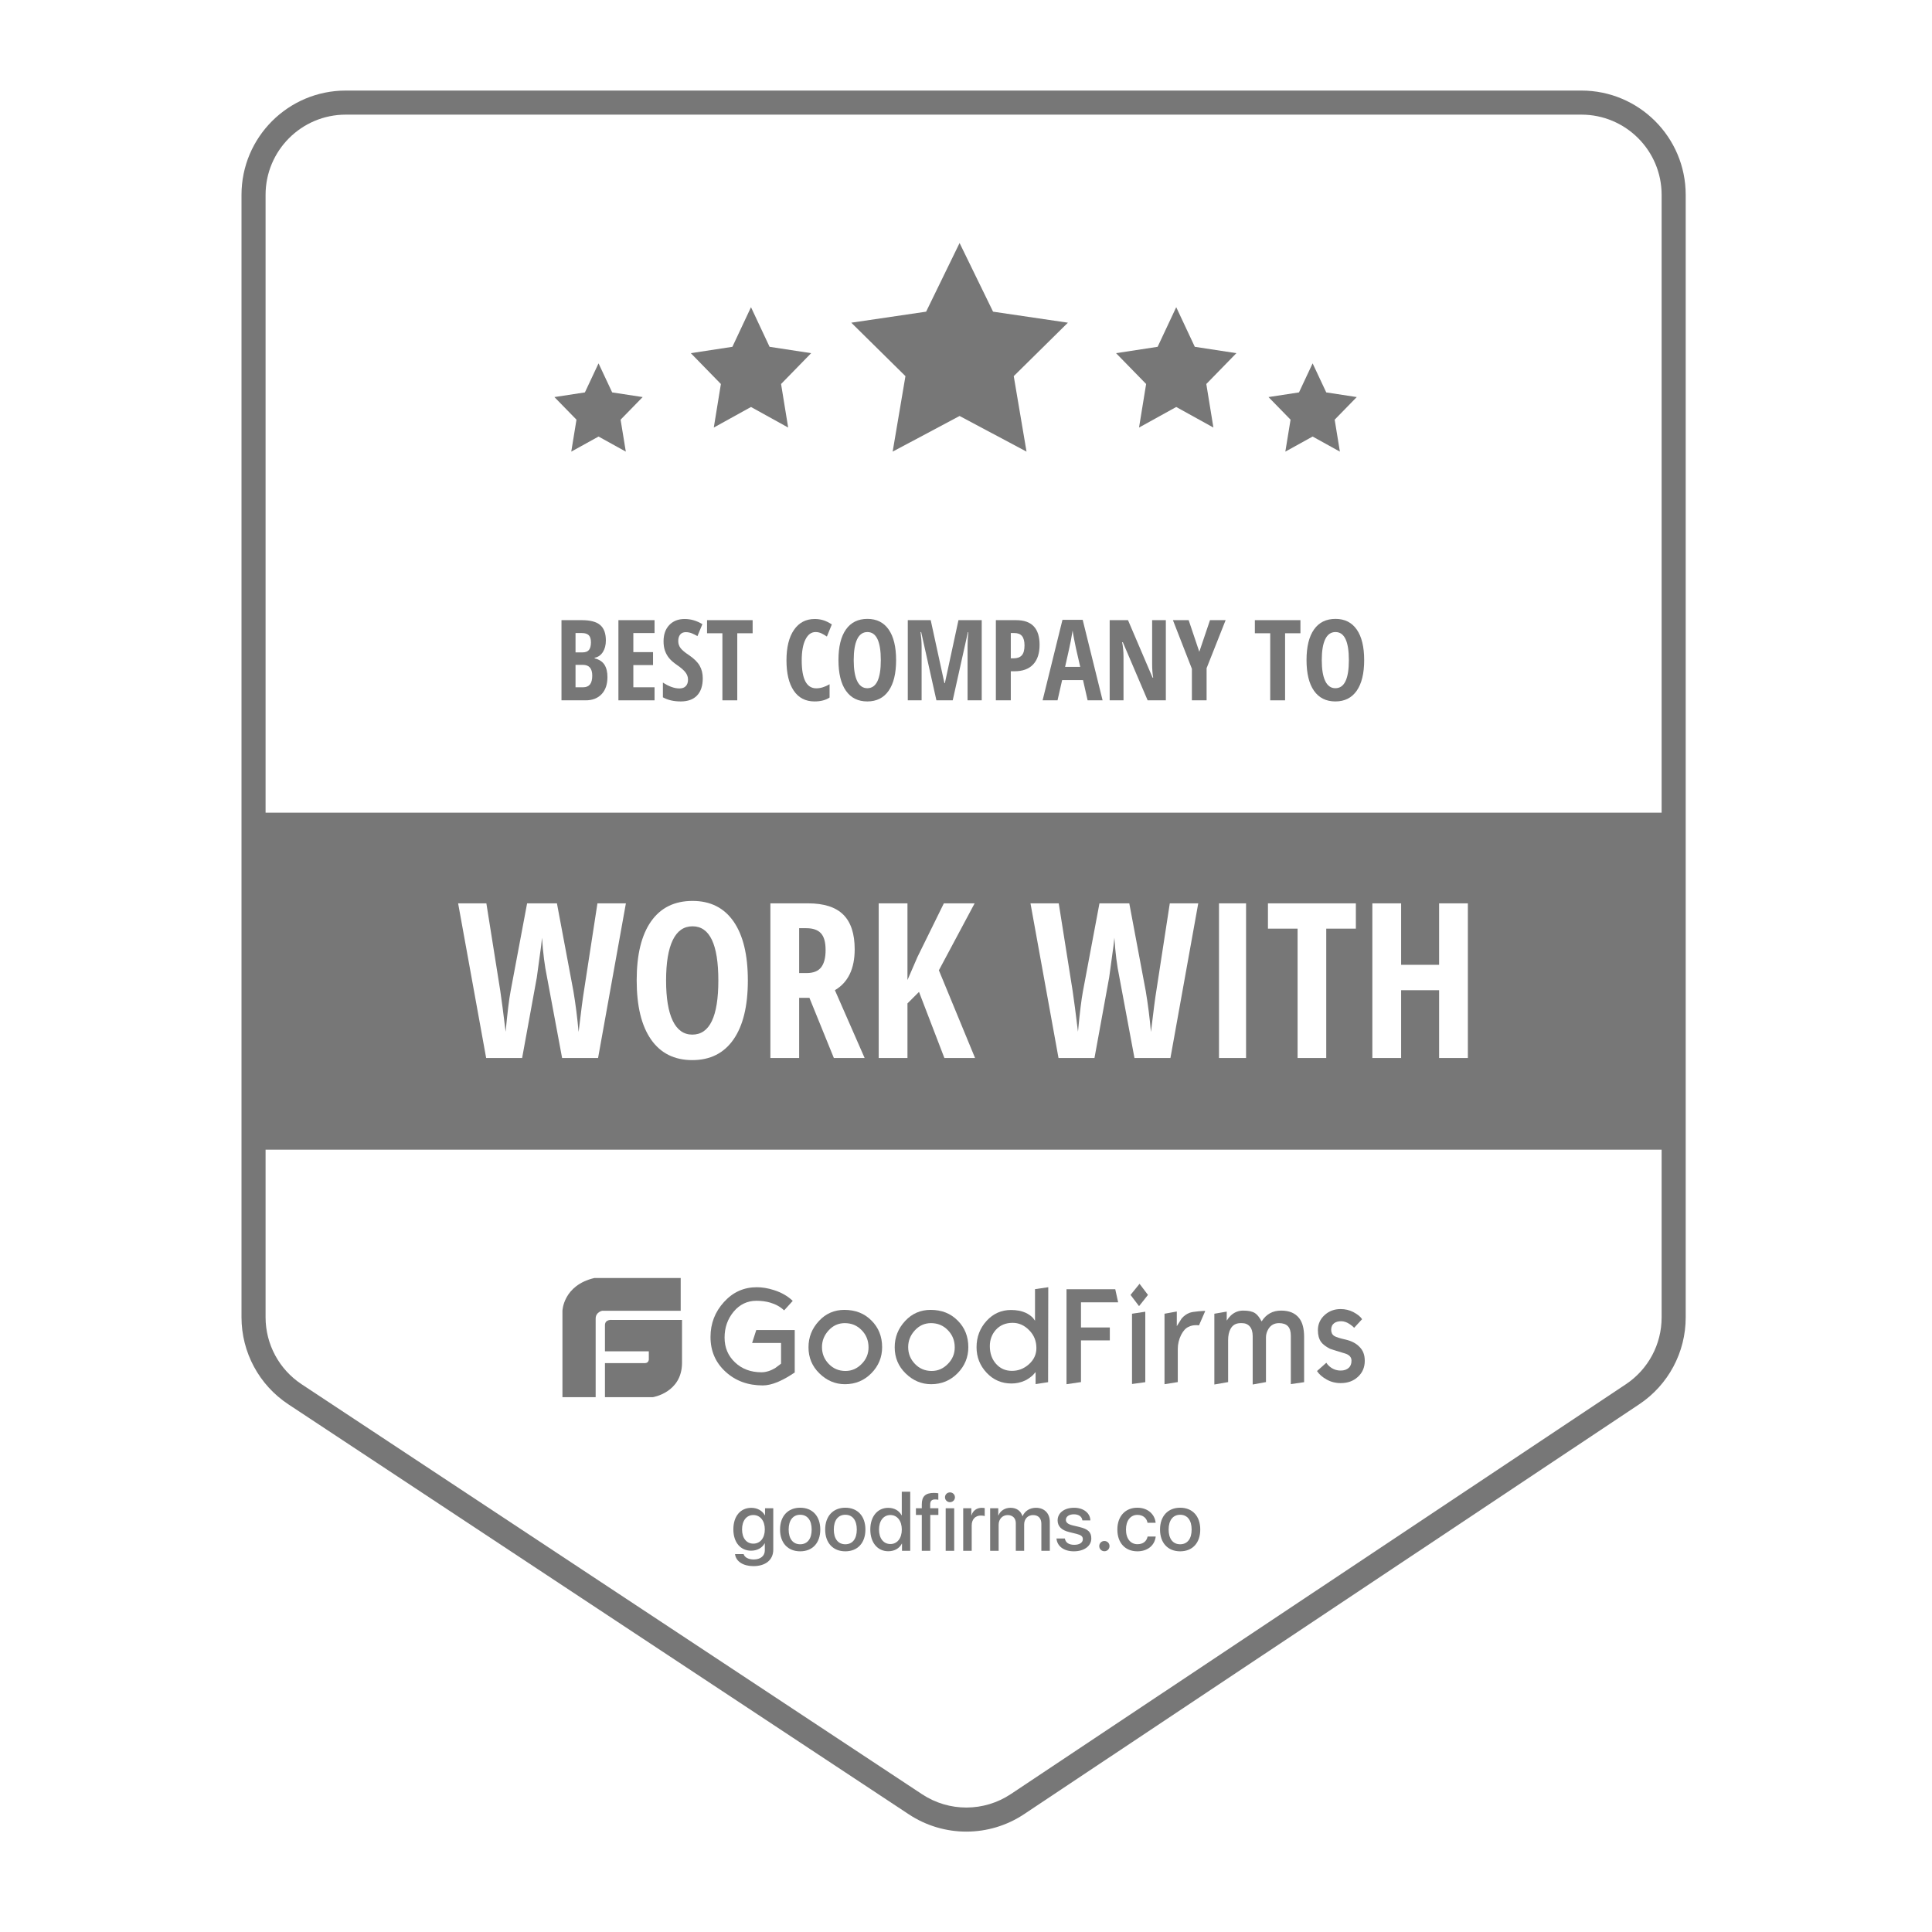 <?xml version="1.0" encoding="UTF-8"?> <svg xmlns="http://www.w3.org/2000/svg" width="128" height="128" viewBox="0 0 128 128" fill="none"> <path d="M63.575 16.1L61.358 20.649L56.399 21.379L59.988 24.92L59.141 29.921L63.575 27.56L68.01 29.921L67.163 24.92L70.751 21.379L65.793 20.649L63.575 16.1Z" fill="#777777"></path> <path d="M77.928 20.352L76.696 22.977L73.941 23.398L75.934 25.441L75.464 28.326L77.928 26.964L80.391 28.326L79.921 25.441L81.914 23.398L79.159 22.977L77.928 20.352Z" fill="#777777"></path> <path d="M86.061 25.998L86.964 24.073L87.868 25.998L89.888 26.307L88.426 27.805L88.771 29.921L86.964 28.922L85.157 29.921L85.503 27.805L84.041 26.307L86.061 25.998Z" fill="#777777"></path> <path d="M49.755 20.352L48.523 22.977L45.768 23.398L47.761 25.441L47.291 28.326L49.755 26.964L52.218 28.326L51.748 25.441L53.741 23.398L50.986 22.977L49.755 20.352Z" fill="#777777"></path> <path d="M38.751 25.998L39.655 24.073L40.558 25.998L42.578 26.307L41.116 27.805L41.462 29.921L39.655 28.922L37.848 29.921L38.193 27.805L36.731 26.307L38.751 25.998Z" fill="#777777"></path> <path fill-rule="evenodd" clip-rule="evenodd" d="M37.2 46.399V41.087H38.555C39.108 41.087 39.51 41.194 39.762 41.408C40.014 41.623 40.14 41.964 40.14 42.431C40.14 42.739 40.073 42.996 39.94 43.203C39.806 43.41 39.625 43.536 39.395 43.579V43.616C39.695 43.691 39.912 43.831 40.045 44.037C40.178 44.243 40.245 44.517 40.245 44.858C40.245 45.34 40.116 45.718 39.858 45.99C39.6 46.263 39.247 46.399 38.799 46.399H37.2ZM38.13 45.534H38.628C38.834 45.534 38.987 45.471 39.088 45.345C39.188 45.219 39.238 45.024 39.238 44.76C39.238 44.285 39.03 44.048 38.613 44.048H38.13V45.534ZM38.13 43.223H38.584C38.793 43.223 38.939 43.167 39.024 43.056C39.109 42.945 39.151 42.779 39.151 42.558C39.151 42.338 39.103 42.18 39.006 42.084C38.909 41.988 38.756 41.941 38.548 41.941H38.13V43.223Z" fill="#777777"></path> <path d="M40.972 46.399V41.087H43.366V41.941H41.96V43.205H43.265V44.063H41.96V45.534H43.366V46.399H40.972Z" fill="#777777"></path> <path d="M43.919 46.199V45.222C44.316 45.481 44.681 45.611 45.013 45.611C45.201 45.611 45.344 45.559 45.439 45.454C45.535 45.35 45.583 45.208 45.583 45.029C45.583 44.852 45.526 44.691 45.412 44.544C45.298 44.398 45.111 44.235 44.849 44.055C44.621 43.898 44.449 43.747 44.331 43.603C44.214 43.459 44.123 43.297 44.059 43.118C43.994 42.938 43.962 42.73 43.962 42.493C43.962 42.037 44.089 41.676 44.342 41.41C44.595 41.144 44.935 41.01 45.361 41.01C45.768 41.01 46.16 41.124 46.535 41.352L46.208 42.144C46.092 42.076 45.97 42.016 45.843 41.962C45.716 41.909 45.579 41.882 45.434 41.882C45.274 41.882 45.151 41.935 45.065 42.04C44.979 42.146 44.936 42.289 44.936 42.471C44.936 42.65 44.988 42.806 45.091 42.94C45.194 43.073 45.373 43.224 45.63 43.394C45.977 43.627 46.218 43.864 46.355 44.106C46.492 44.348 46.56 44.625 46.56 44.935C46.56 45.431 46.435 45.812 46.184 46.076C45.934 46.34 45.572 46.472 45.1 46.472C44.637 46.472 44.243 46.381 43.919 46.199Z" fill="#777777"></path> <path d="M46.844 41.955V41.087H49.864V41.955H48.846V46.399H47.861V41.955H46.844Z" fill="#777777"></path> <path d="M52.106 43.75C52.106 42.888 52.271 42.215 52.602 41.733C52.932 41.251 53.392 41.01 53.981 41.01C54.174 41.01 54.36 41.037 54.538 41.09C54.716 41.144 54.907 41.237 55.111 41.37L54.784 42.173C54.675 42.098 54.558 42.029 54.435 41.968C54.311 41.906 54.177 41.875 54.032 41.875C53.748 41.875 53.525 42.041 53.361 42.373C53.197 42.705 53.116 43.166 53.116 43.757C53.116 44.988 53.437 45.603 54.079 45.603C54.36 45.603 54.654 45.514 54.962 45.334V46.214C54.703 46.386 54.371 46.472 53.966 46.472C53.368 46.472 52.908 46.234 52.587 45.758C52.266 45.282 52.106 44.612 52.106 43.75Z" fill="#777777"></path> <path fill-rule="evenodd" clip-rule="evenodd" d="M55.55 43.728C55.55 42.849 55.715 42.175 56.045 41.706C56.374 41.237 56.849 41.003 57.469 41.003C58.082 41.003 58.552 41.239 58.879 41.71C59.206 42.181 59.369 42.856 59.369 43.736C59.369 44.615 59.205 45.291 58.875 45.763C58.546 46.236 58.075 46.472 57.462 46.472C56.846 46.472 56.374 46.236 56.045 45.765C55.715 45.294 55.55 44.615 55.55 43.728ZM56.561 43.736C56.561 44.341 56.637 44.803 56.789 45.12C56.942 45.437 57.166 45.596 57.462 45.596C58.058 45.596 58.356 44.976 58.356 43.736C58.356 42.495 58.06 41.875 57.469 41.875C57.169 41.875 56.942 42.033 56.789 42.349C56.637 42.665 56.561 43.127 56.561 43.736Z" fill="#777777"></path> <path d="M60.143 46.399V41.087H61.662L62.571 45.262H62.6L63.501 41.087H65.042V46.399H64.104V42.798C64.104 42.5 64.121 42.195 64.155 41.882H64.126L63.12 46.399H62.04L61.03 41.875H60.99C61.036 42.224 61.059 42.544 61.059 42.834V46.399H60.143Z" fill="#777777"></path> <path fill-rule="evenodd" clip-rule="evenodd" d="M65.979 46.399V41.087H67.327C68.359 41.087 68.875 41.632 68.875 42.722C68.875 43.286 68.733 43.719 68.448 44.021C68.164 44.322 67.752 44.473 67.215 44.473H66.968V46.399H65.979ZM66.968 43.616H67.157C67.399 43.616 67.579 43.549 67.698 43.416C67.817 43.282 67.876 43.065 67.876 42.762C67.876 42.483 67.822 42.277 67.713 42.142C67.603 42.008 67.435 41.941 67.207 41.941H66.968V43.616Z" fill="#777777"></path> <path fill-rule="evenodd" clip-rule="evenodd" d="M69.075 46.399L70.391 41.065H71.731L73.05 46.399H72.058L71.753 45.058H70.369L70.064 46.399H69.075ZM70.565 44.182H71.568L71.284 42.947C71.268 42.872 71.229 42.684 71.17 42.382C71.111 42.08 71.075 41.879 71.063 41.777C71.031 41.985 70.991 42.215 70.943 42.465C70.894 42.716 70.769 43.289 70.565 44.182Z" fill="#777777"></path> <path d="M73.519 46.399V41.087H74.733L76.361 44.895H76.401C76.355 44.64 76.332 44.337 76.332 43.986V41.087H77.24V46.399H76.034L74.391 42.551H74.344C74.405 42.844 74.435 43.159 74.435 43.496V46.399H73.519Z" fill="#777777"></path> <path d="M77.709 41.087H78.752L79.457 43.183L80.165 41.087H81.201L79.94 44.27V46.399H78.966V44.31L77.709 41.087Z" fill="#777777"></path> <path d="M83.138 41.955V41.087H86.157V41.955H85.14V46.399H84.155V41.955H83.138Z" fill="#777777"></path> <path fill-rule="evenodd" clip-rule="evenodd" d="M86.561 43.728C86.561 42.849 86.726 42.175 87.055 41.706C87.385 41.237 87.859 41.003 88.48 41.003C89.092 41.003 89.562 41.239 89.889 41.71C90.216 42.181 90.38 42.856 90.38 43.736C90.38 44.615 90.215 45.291 89.886 45.763C89.556 46.236 89.085 46.472 88.472 46.472C87.857 46.472 87.385 46.236 87.055 45.765C86.726 45.294 86.561 44.615 86.561 43.728ZM87.571 43.736C87.571 44.341 87.647 44.803 87.8 45.12C87.953 45.437 88.177 45.596 88.472 45.596C89.068 45.596 89.366 44.976 89.366 43.736C89.366 42.495 89.071 41.875 88.48 41.875C88.179 41.875 87.953 42.033 87.8 42.349C87.647 42.665 87.571 43.127 87.571 43.736Z" fill="#777777"></path> <path d="M40.08 87.795C40.08 87.404 40.52 87.448 40.52 87.448H45.186V90.311C45.169 92.271 43.25 92.567 43.25 92.567H40.08V90.311H42.721C42.994 90.311 42.986 90.051 42.986 90.051V89.53H40.08V87.795Z" fill="#777777"></path> <path d="M39.376 84.672H45.098L45.098 86.841H39.904C39.904 86.841 39.464 86.919 39.464 87.361V92.567H37.263V86.849C37.263 86.849 37.306 85.158 39.376 84.672Z" fill="#777777"></path> <path d="M52.311 91.151C52.39 91.105 52.502 91.031 52.653 90.93V88.117H50.105L49.83 88.974H51.747V90.347C51.744 90.35 51.723 90.366 51.682 90.396L51.681 90.397C51.618 90.444 51.508 90.525 51.353 90.642C51.045 90.823 50.742 90.917 50.447 90.917C49.738 90.917 49.154 90.696 48.694 90.26C48.235 89.825 48.005 89.282 48.005 88.619C48.005 87.949 48.209 87.379 48.609 86.897C49.009 86.421 49.515 86.18 50.112 86.18C50.447 86.18 50.749 86.22 51.025 86.301C51.392 86.408 51.708 86.582 51.95 86.817L52.521 86.187C52.193 85.872 51.78 85.631 51.268 85.47C50.874 85.343 50.493 85.282 50.139 85.282C49.285 85.282 48.563 85.604 47.966 86.261C47.368 86.917 47.073 87.688 47.073 88.579C47.073 89.503 47.401 90.267 48.064 90.877C48.727 91.486 49.548 91.788 50.539 91.788C50.828 91.788 51.15 91.714 51.511 91.567C51.76 91.46 52.029 91.326 52.311 91.151Z" fill="#777777"></path> <path fill-rule="evenodd" clip-rule="evenodd" d="M57.734 90.977C58.206 90.495 58.443 89.918 58.443 89.255C58.443 88.545 58.206 87.956 57.74 87.493C57.274 87.018 56.677 86.783 55.941 86.783C55.279 86.783 54.714 87.024 54.255 87.52C53.795 88.016 53.565 88.592 53.565 89.262C53.565 89.939 53.801 90.515 54.287 90.99C54.773 91.466 55.338 91.707 55.981 91.707C56.677 91.707 57.261 91.459 57.734 90.977ZM57.09 88.13C57.392 88.438 57.543 88.82 57.543 89.269C57.543 89.691 57.392 90.059 57.084 90.367C56.782 90.675 56.427 90.83 56.014 90.83C55.568 90.83 55.2 90.669 54.904 90.361C54.609 90.053 54.458 89.684 54.458 89.249C54.458 88.833 54.602 88.465 54.898 88.143C55.193 87.821 55.548 87.661 55.968 87.661C56.414 87.661 56.788 87.815 57.09 88.13Z" fill="#777777"></path> <path fill-rule="evenodd" clip-rule="evenodd" d="M63.445 90.977C63.918 90.495 64.154 89.918 64.154 89.255C64.154 88.545 63.918 87.956 63.451 87.493C62.985 87.018 62.388 86.783 61.653 86.783C60.99 86.783 60.425 87.024 59.966 87.52C59.506 88.016 59.276 88.592 59.276 89.262C59.276 89.939 59.513 90.515 59.998 90.99C60.484 91.466 61.049 91.707 61.692 91.707C62.388 91.707 62.972 91.459 63.445 90.977ZM62.801 88.13C63.103 88.438 63.254 88.82 63.254 89.269C63.254 89.691 63.103 90.059 62.795 90.367C62.493 90.675 62.139 90.83 61.725 90.83C61.279 90.83 60.911 90.669 60.616 90.361C60.32 90.053 60.169 89.684 60.169 89.249C60.169 88.833 60.313 88.465 60.609 88.143C60.904 87.821 61.259 87.661 61.679 87.661C62.125 87.661 62.5 87.815 62.801 88.13Z" fill="#777777"></path> <path fill-rule="evenodd" clip-rule="evenodd" d="M68.611 91.701L69.439 91.573L69.451 85.282L68.572 85.409V87.5C68.549 87.47 68.526 87.438 68.503 87.406C68.48 87.374 68.457 87.342 68.434 87.312C68.296 87.171 68.132 87.058 67.942 86.97C67.673 86.85 67.351 86.79 66.983 86.79C66.34 86.79 65.802 87.031 65.362 87.513C64.922 87.996 64.699 88.579 64.699 89.255C64.699 89.912 64.922 90.474 65.368 90.95C65.815 91.426 66.366 91.66 67.01 91.66C67.32 91.662 67.627 91.596 67.909 91.466C68.101 91.372 68.278 91.25 68.434 91.104L68.611 90.903V91.701ZM68.185 88.13C68.506 88.451 68.664 88.847 68.664 89.315C68.664 89.738 68.493 90.099 68.159 90.394C67.83 90.682 67.463 90.823 67.043 90.823C66.616 90.823 66.267 90.669 65.992 90.361C65.716 90.052 65.579 89.657 65.579 89.182C65.579 88.759 65.716 88.397 65.979 88.103C66.261 87.795 66.629 87.641 67.089 87.641C67.502 87.641 67.863 87.801 68.185 88.13Z" fill="#777777"></path> <path d="M71.618 86.281H74.08L73.889 85.416H70.659V91.707L71.618 91.567V88.806H73.528V87.949H71.618V86.281Z" fill="#777777"></path> <path d="M75.465 86.535L76.056 85.791L75.498 85.055L74.9 85.791L75.465 86.535Z" fill="#777777"></path> <path d="M74.999 91.694L75.878 91.573V86.904L74.999 87.038V91.694Z" fill="#777777"></path> <path d="M79.436 87.808L79.85 86.857C79.833 86.845 79.708 86.854 79.489 86.87L79.397 86.877C79.108 86.903 78.918 86.937 78.813 86.977C78.616 87.051 78.438 87.178 78.287 87.353C78.223 87.459 78.156 87.563 78.09 87.667L78.089 87.668C78.048 87.733 78.006 87.797 77.966 87.862V86.89L77.152 87.038V91.707L78.031 91.567V89.383C78.03 89.049 78.109 88.721 78.261 88.424C78.399 88.163 78.557 87.989 78.741 87.909C78.839 87.862 78.93 87.828 79.016 87.815C79.102 87.802 79.187 87.795 79.272 87.795C79.327 87.795 79.382 87.8 79.436 87.808Z" fill="#777777"></path> <path d="M85.521 91.701L86.401 91.573V88.579C86.401 88.036 86.296 87.62 86.079 87.339C85.817 86.997 85.416 86.83 84.878 86.83C84.313 86.83 83.886 87.071 83.585 87.547C83.44 87.279 83.296 87.091 83.145 86.997C82.967 86.883 82.712 86.83 82.364 86.83C82.055 86.83 81.779 86.937 81.543 87.158C81.458 87.238 81.366 87.352 81.274 87.493V86.897L80.454 87.038V91.727L81.366 91.567V88.793C81.366 88.491 81.418 88.244 81.523 88.049C81.661 87.788 81.884 87.661 82.193 87.661H82.278C82.502 87.661 82.672 87.734 82.803 87.882C82.928 88.029 82.994 88.244 82.994 88.525V91.727L83.874 91.567V88.592C83.874 88.404 83.933 88.217 84.038 88.043C84.195 87.788 84.432 87.661 84.74 87.661C84.996 87.661 85.193 87.728 85.324 87.862C85.456 87.996 85.521 88.21 85.521 88.505V91.701Z" fill="#777777"></path> <path d="M89.967 91.218C90.268 90.944 90.419 90.588 90.419 90.16C90.419 89.778 90.314 89.476 90.071 89.235C89.855 89.007 89.553 88.847 89.159 88.753C88.765 88.666 88.516 88.585 88.398 88.512C88.26 88.424 88.194 88.284 88.194 88.096C88.194 87.902 88.266 87.754 88.404 87.654C88.522 87.574 88.673 87.534 88.857 87.534C89.047 87.534 89.251 87.607 89.461 87.754C89.552 87.818 89.638 87.89 89.717 87.969L90.242 87.4C90.13 87.225 89.94 87.078 89.677 86.937C89.415 86.796 89.126 86.729 88.817 86.729C88.41 86.729 88.056 86.857 87.761 87.125C87.465 87.393 87.314 87.728 87.314 88.13C87.314 88.458 87.386 88.712 87.524 88.907C87.649 89.074 87.846 89.222 88.122 89.362C88.168 89.383 88.489 89.483 89.087 89.664C89.389 89.751 89.54 89.912 89.54 90.146C89.54 90.354 89.481 90.515 89.349 90.629C89.225 90.743 89.047 90.803 88.824 90.803C88.503 90.803 88.227 90.682 87.997 90.448C87.958 90.407 87.918 90.354 87.872 90.287L87.255 90.836C87.393 91.051 87.603 91.232 87.885 91.392C88.168 91.553 88.476 91.634 88.824 91.634C89.284 91.634 89.665 91.5 89.967 91.218Z" fill="#777777"></path> <path fill-rule="evenodd" clip-rule="evenodd" d="M51.231 102.672C51.231 103.345 50.725 103.76 49.913 103.76C49.235 103.76 48.753 103.446 48.698 102.963H49.267C49.329 103.181 49.591 103.319 49.936 103.319C50.383 103.319 50.671 103.085 50.671 102.717V102.252H50.658C50.494 102.556 50.162 102.737 49.762 102.737C49.059 102.737 48.587 102.185 48.587 101.325C48.587 100.456 49.054 99.898 49.775 99.898C50.175 99.898 50.502 100.082 50.676 100.394H50.686V99.926H51.231V102.672ZM49.163 101.328C49.163 101.904 49.456 102.27 49.91 102.27C50.367 102.27 50.671 101.896 50.671 101.328C50.671 100.757 50.367 100.375 49.91 100.375C49.456 100.375 49.163 100.749 49.163 101.328Z" fill="#777777"></path> <path fill-rule="evenodd" clip-rule="evenodd" d="M54.346 101.336C54.346 102.223 53.83 102.779 53.014 102.779C52.2 102.779 51.68 102.223 51.68 101.336C51.68 100.451 52.202 99.89 53.014 99.89C53.827 99.89 54.346 100.448 54.346 101.336ZM52.251 101.336C52.251 101.951 52.537 102.312 53.014 102.312C53.492 102.312 53.775 101.951 53.775 101.336C53.775 100.721 53.492 100.357 53.014 100.357C52.537 100.357 52.251 100.723 52.251 101.336Z" fill="#777777"></path> <path fill-rule="evenodd" clip-rule="evenodd" d="M57.336 101.336C57.336 102.223 56.819 102.779 56.005 102.779C55.19 102.779 54.67 102.223 54.67 101.336C54.67 100.451 55.192 99.89 56.005 99.89C56.817 99.89 57.336 100.448 57.336 101.336ZM55.242 101.336C55.242 101.951 55.527 102.312 56.005 102.312C56.482 102.312 56.765 101.951 56.765 101.336C56.765 100.721 56.482 100.357 56.005 100.357C55.527 100.357 55.242 100.723 55.242 101.336Z" fill="#777777"></path> <path fill-rule="evenodd" clip-rule="evenodd" d="M59.75 102.268C59.584 102.587 59.262 102.774 58.849 102.774C58.143 102.774 57.66 102.205 57.66 101.333C57.66 100.466 58.143 99.898 58.844 99.898C59.249 99.898 59.571 100.082 59.732 100.394H59.745V98.831H60.305V102.745H59.76V102.268H59.75ZM59.747 101.336C59.747 100.762 59.444 100.375 58.992 100.375C58.538 100.375 58.237 100.754 58.237 101.336C58.237 101.92 58.535 102.296 58.992 102.296C59.444 102.296 59.747 101.912 59.747 101.336Z" fill="#777777"></path> <path d="M61.632 102.745H61.071V100.37H60.682V99.926H61.071V99.667C61.071 99.14 61.31 98.909 61.881 98.909C61.982 98.909 62.075 98.919 62.166 98.935V99.363C62.109 99.35 62.031 99.342 61.956 99.342C61.725 99.342 61.629 99.444 61.627 99.685V99.926H62.169V100.37H61.632V102.745Z" fill="#777777"></path> <path d="M63.218 102.745H62.654V99.926H63.218V102.745Z" fill="#777777"></path> <path d="M63.267 99.2C63.267 99.379 63.119 99.524 62.937 99.524C62.755 99.524 62.608 99.379 62.608 99.2C62.608 99.015 62.755 98.875 62.937 98.875C63.119 98.875 63.267 99.015 63.267 99.2Z" fill="#777777"></path> <path d="M64.378 102.745H63.815V99.926H64.352V100.401H64.362C64.45 100.087 64.71 99.898 65.042 99.898C65.125 99.898 65.195 99.906 65.24 99.916V100.443C65.193 100.425 65.094 100.409 64.983 100.409C64.611 100.409 64.378 100.666 64.378 101.063V102.745Z" fill="#777777"></path> <path d="M66.163 102.745H65.6V99.926H66.138V100.404H66.148C66.278 100.087 66.581 99.895 66.95 99.895C67.342 99.895 67.625 100.093 67.739 100.443H67.752C67.9 100.103 68.232 99.895 68.634 99.895C69.19 99.895 69.553 100.261 69.553 100.824V102.745H68.993V100.959C68.993 100.591 68.793 100.378 68.442 100.378C68.097 100.378 67.853 100.635 67.853 100.996V102.745H67.3V100.913C67.3 100.586 67.09 100.378 66.76 100.378C66.413 100.378 66.163 100.648 66.163 101.017V102.745Z" fill="#777777"></path> <path d="M70.83 101.502C70.322 101.377 70.07 101.118 70.07 100.728C70.07 100.233 70.514 99.893 71.162 99.893C71.78 99.893 72.227 100.24 72.24 100.731H71.71C71.687 100.482 71.471 100.326 71.15 100.326C70.83 100.326 70.617 100.474 70.617 100.697C70.617 100.869 70.758 100.985 71.056 101.058L71.523 101.17C72.092 101.307 72.302 101.512 72.302 101.928C72.302 102.431 71.824 102.779 71.142 102.779C70.485 102.779 70.036 102.439 69.995 101.93H70.55C70.594 102.2 70.812 102.348 71.17 102.348C71.521 102.348 71.741 102.203 71.741 101.974C71.741 101.795 71.63 101.702 71.334 101.626L70.83 101.502Z" fill="#777777"></path> <path d="M73.509 102.434C73.509 102.623 73.361 102.774 73.169 102.774C72.979 102.774 72.829 102.623 72.829 102.434C72.829 102.242 72.979 102.094 73.169 102.094C73.361 102.094 73.509 102.242 73.509 102.434Z" fill="#777777"></path> <path d="M75.349 99.89C76.068 99.89 76.514 100.347 76.564 100.889H76.026C75.975 100.591 75.741 100.365 75.354 100.365C74.9 100.365 74.599 100.744 74.599 101.336C74.599 101.943 74.905 102.307 75.357 102.307C75.723 102.307 75.964 102.127 76.032 101.798H76.569C76.504 102.387 76.032 102.779 75.354 102.779C74.555 102.779 74.028 102.229 74.028 101.336C74.028 100.458 74.552 99.89 75.349 99.89Z" fill="#777777"></path> <path fill-rule="evenodd" clip-rule="evenodd" d="M79.52 101.336C79.52 102.223 79.004 102.779 78.189 102.779C77.374 102.779 76.855 102.223 76.855 101.336C76.855 100.451 77.376 99.89 78.189 99.89C79.001 99.89 79.52 100.448 79.52 101.336ZM77.425 101.336C77.425 101.951 77.711 102.312 78.189 102.312C78.666 102.312 78.949 101.951 78.949 101.336C78.949 100.721 78.666 100.357 78.189 100.357C77.711 100.357 77.425 100.723 77.425 101.336Z" fill="#777777"></path> <path d="M44.13 64.958C44.13 66.126 44.277 67.016 44.572 67.628C44.866 68.24 45.298 68.546 45.868 68.546C47.017 68.546 47.592 67.35 47.592 64.958C47.592 62.566 47.022 61.37 45.882 61.37C45.303 61.37 44.866 61.675 44.572 62.285C44.277 62.894 44.13 63.786 44.13 64.958Z" fill="#777777"></path> <path d="M52.946 64.468H53.437C53.885 64.468 54.207 64.34 54.404 64.086C54.6 63.831 54.698 63.452 54.698 62.947C54.698 62.424 54.594 62.051 54.386 61.829C54.178 61.607 53.857 61.496 53.422 61.496H52.946V64.468Z" fill="#777777"></path> <path fill-rule="evenodd" clip-rule="evenodd" d="M22.91 6H104.772C108.588 6 111.682 9.094 111.682 12.91V87.286C111.682 89.597 110.527 91.755 108.603 93.037L67.853 120.19C65.541 121.731 62.53 121.736 60.212 120.204L19.101 93.038C17.165 91.759 16 89.594 16 87.273V12.91C16 9.094 19.094 6 22.91 6ZM110.087 12.91C110.087 9.975 107.707 7.595 104.772 7.595H22.91C19.975 7.595 17.595 9.975 17.595 12.91V53.841H110.087V12.91ZM110.087 76.167H17.595V87.273C17.595 89.058 18.491 90.724 19.98 91.708L61.091 118.874C62.874 120.052 65.19 120.048 66.969 118.863L107.719 91.71C109.199 90.724 110.087 89.064 110.087 87.286V76.167ZM30.352 59.849H32.223L33.142 65.631C33.23 66.21 33.349 67.119 33.499 68.357C33.616 67.105 33.725 66.21 33.828 65.673L34.922 59.849H36.898L37.991 65.673C38.136 66.537 38.25 67.437 38.334 68.371C38.498 66.988 38.617 66.075 38.692 65.631L39.582 59.849H41.467L39.624 70.095H37.241L36.239 64.727C36.085 63.993 35.975 63.127 35.91 62.127L35.854 62.646L35.566 64.755L34.592 70.095H32.209L30.352 59.849ZM42.182 64.944C42.182 63.248 42.499 61.948 43.135 61.044C43.77 60.14 44.686 59.688 45.882 59.688C47.064 59.688 47.97 60.143 48.601 61.051C49.232 61.96 49.547 63.262 49.547 64.958C49.547 66.654 49.229 67.958 48.594 68.869C47.959 69.78 47.05 70.235 45.868 70.235C44.681 70.235 43.77 69.781 43.135 68.872C42.499 67.963 42.182 66.654 42.182 64.944ZM51.04 70.095V59.849H53.535C54.59 59.849 55.37 60.099 55.872 60.599C56.374 61.099 56.625 61.863 56.625 62.891C56.625 64.185 56.188 65.089 55.315 65.603L57.284 70.095H55.245L53.626 66.108H52.946V70.095H51.04ZM58.216 70.095V59.849H60.122V64.93L60.788 63.395L62.533 59.849H64.572L62.203 64.285L64.6 70.095H62.568L60.886 65.715L60.122 66.479V70.095H58.216ZM68.272 59.849H70.144L71.062 65.631C71.15 66.21 71.269 67.119 71.419 68.357C71.536 67.105 71.646 66.21 71.748 65.673L72.842 59.849H74.818L75.911 65.673C76.056 66.537 76.17 67.437 76.254 68.371C76.418 66.988 76.537 66.075 76.612 65.631L77.502 59.849H79.387L77.544 70.095H75.161L74.159 64.727C74.005 63.993 73.895 63.127 73.83 62.127L73.774 62.646L73.486 64.755L72.512 70.095H70.129L68.272 59.849ZM80.761 70.095V59.849H82.555V70.095H80.761ZM84.005 61.524V59.849H89.829V61.524H87.867V70.095H85.968V61.524H84.005ZM90.922 70.095V59.849H92.828V63.921H95.344V59.849H97.25V70.095H95.344V65.603H92.828V70.095H90.922Z" fill="#777777"></path> </svg> 
